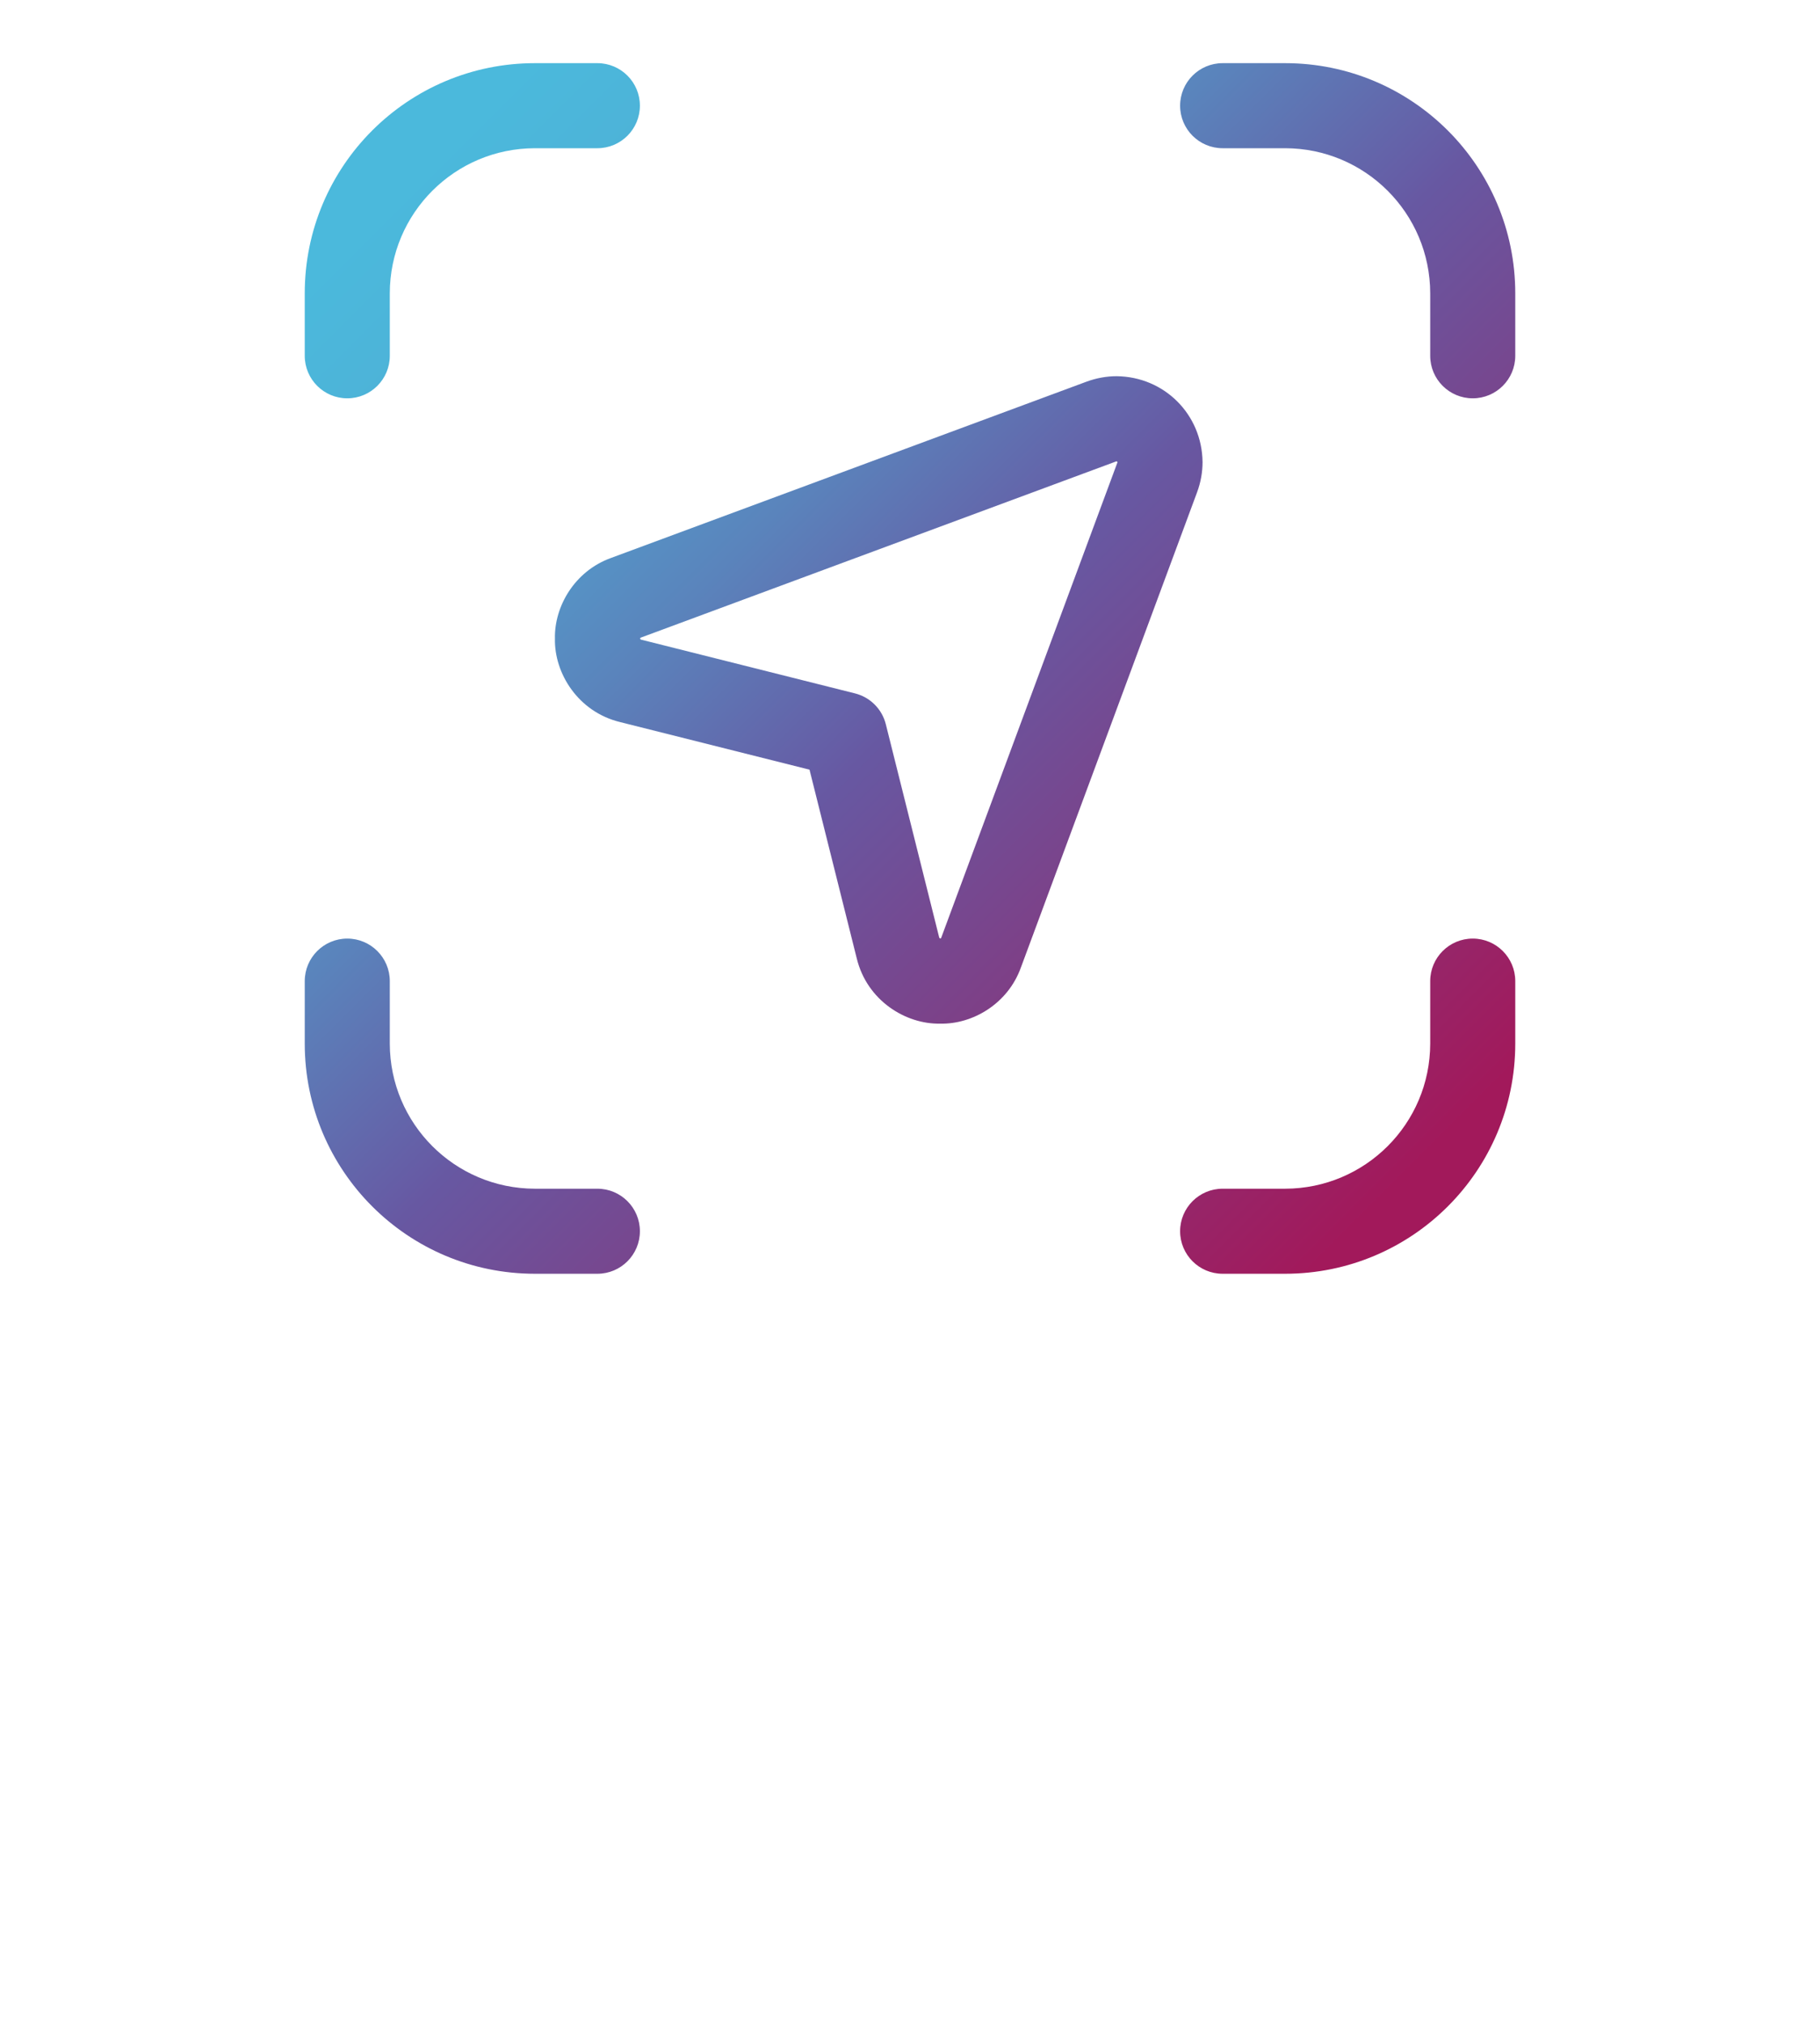 <?xml version="1.0" encoding="utf-8"?>
<!-- Generator: Adobe Illustrator 26.2.1, SVG Export Plug-In . SVG Version: 6.00 Build 0)  -->
<svg version="1.1" id="Laag_1" xmlns="http://www.w3.org/2000/svg" xmlns:xlink="http://www.w3.org/1999/xlink" x="0px" y="0px"
	 viewBox="0 0 214 238" style="enable-background:new 0 0 214 238;" xml:space="preserve">
<style type="text/css">
	.st0{fill:url(#SVGID_1_);}
</style>
<g>
	
		<linearGradient id="SVGID_1_" gradientUnits="userSpaceOnUse" x1="-16.963" y1="194.388" x2="-15.963" y2="194.388" gradientTransform="matrix(116.535 116.535 116.535 -116.535 -20626.881 24650.67)">
		<stop  offset="0" style="stop-color:#4BB9DC"/>
		<stop  offset="0.088" style="stop-color:#4DB3D8"/>
		<stop  offset="0.209" style="stop-color:#52A1CE"/>
		<stop  offset="0.349" style="stop-color:#5A84BC"/>
		<stop  offset="0.502" style="stop-color:#665CA5"/>
		<stop  offset="0.516" style="stop-color:#6758A2"/>
		<stop  offset="1" style="stop-color:#A2195B"/>
	</linearGradient>
	<path class="st0" d="M115.349,112.018l-4.688-1.738l20.718-55.881l0,0.001l0.019-0.069l-0.097-0.098l-0.067,0.019l-0.001,0.001
		L75.327,74.975l0.003-0.001l-0.078,0.097l0.089,0.125l-0.003-0.001l25.188,6.328c1.795,0.451,3.183,1.84,3.632,3.635l6.286,25.108
		l-0.002-0.006l0.131,0.093l0.087-0.069l0.001-0.004L115.349,112.018l4.69,1.734c-1.541,4.296-5.711,6.683-9.466,6.601
		c-4.115,0.094-8.632-2.747-9.828-7.652l-0.002-0.006l-5.559-22.203L72.9,84.894l-0.003-0.001c-4.9-1.195-7.741-5.71-7.646-9.822
		c-0.081-3.758,2.304-7.925,6.597-9.472l0.003-0.001l55.905-20.724l-0.001,0.001c1.156-0.43,2.367-0.644,3.546-0.643
		c5.608,0.059,10.038,4.491,10.097,10.098c0.001,1.179-0.213,2.389-0.642,3.544l0,0.001l-20.718,55.881l0.001-0.004L115.349,112.018
		z M178.168,115.352v7.351c-0.003,14.945-12.112,27.054-27.056,27.057h-7.352c-2.761,0-5-2.239-5-5c0-2.761,2.239-5,5-5h7.352
		c9.418-0.017,17.039-7.638,17.056-17.057v-7.351c0-2.761,2.239-5,5-5S178.168,112.59,178.168,115.352z M35.833,41.832v-7.351
		C35.836,19.537,47.943,7.429,62.889,7.426h7.352c2.761,0,5,2.239,5,5s-2.239,5-5,5h-7.352c-9.419,0.017-17.039,7.638-17.056,17.055
		v7.351c0,2.761-2.239,5-5,5S35.833,44.593,35.833,41.832z M143.76,7.426h7.352c14.944,0.003,27.053,12.111,27.056,27.055v7.351
		c0,2.761-2.239,5-5,5s-5-2.239-5-5v-7.351c-0.017-9.416-7.638-17.038-17.056-17.055h-7.352c-2.761,0-5-2.239-5-5
		S140.998,7.426,143.76,7.426z M70.241,149.76h-7.352c-14.945-0.003-27.053-12.112-27.056-27.057v-7.351c0-2.761,2.239-5,5-5
		s5,2.239,5,5v7.351c0.017,9.419,7.637,17.04,17.056,17.057h7.352c2.761,0,5,2.239,5,5C75.241,147.521,73.002,149.76,70.241,149.76
		L70.241,149.76z"/>
</g>
</svg>
